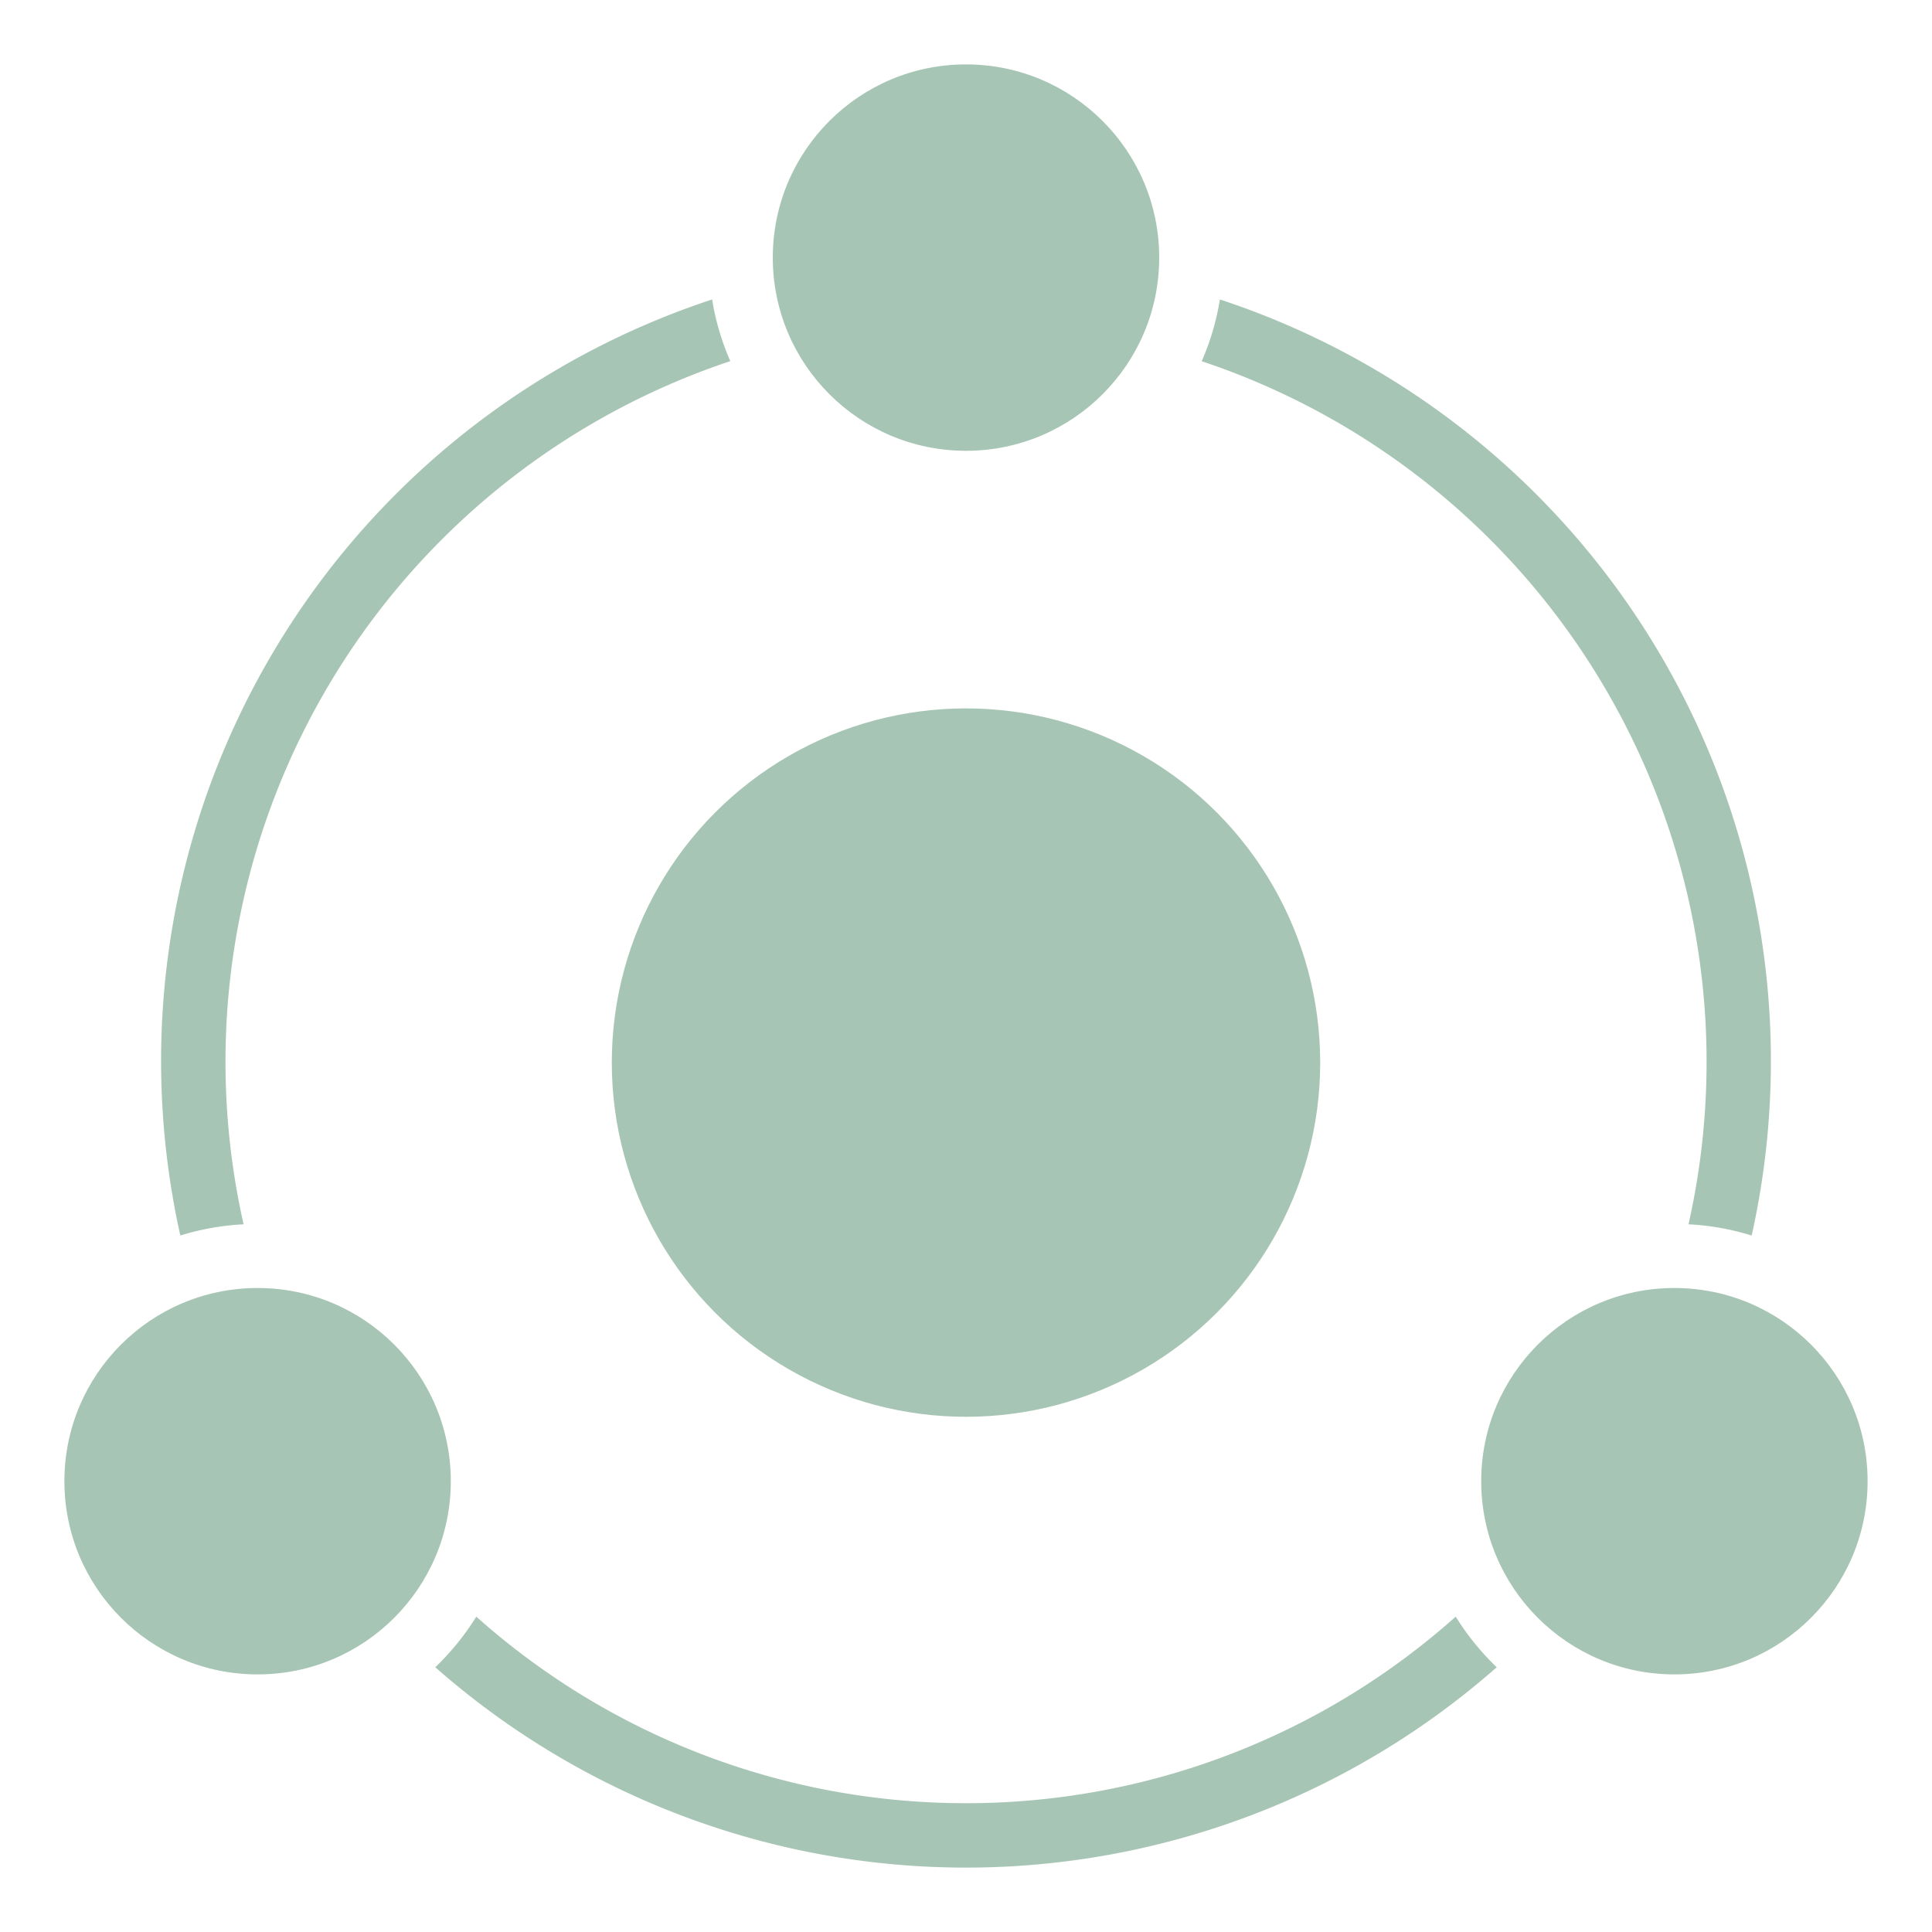 <svg xmlns="http://www.w3.org/2000/svg" version="1.1" xmlns:xlink="http://www.w3.org/1999/xlink" xmlns:svgjs="http://svgjs.com/svgjs" width="512" height="512" x="0" y="0" viewBox="0 0 60 60" style="enable-background:new 0 0 512 512" xml:space="preserve" class=""><g><circle cx="30" cy="33" r="11" fill="#a7c5b4" data-original="#000000"></circle><path d="M30 56a22.826 22.826 0 0 1-15.208-5.793 8.108 8.108 0 0 1-1.274 1.571 24.941 24.941 0 0 0 32.964 0 8.108 8.108 0 0 1-1.274-1.571A22.826 22.826 0 0 1 30 56zM22.68 11.215a7.937 7.937 0 0 1-.565-1.915A24.9 24.9 0 0 0 5.6 38.37a7.973 7.973 0 0 1 1.965-.348A22.939 22.939 0 0 1 22.68 11.215z" fill="#a7c5b4" data-original="#000000"></path><circle cx="30" cy="8" r="6" fill="#a7c5b4" data-original="#000000"></circle><path d="M54.4 38.37A24.9 24.9 0 0 0 37.885 9.3a7.937 7.937 0 0 1-.565 1.918 22.939 22.939 0 0 1 15.118 26.804 7.973 7.973 0 0 1 1.962.348z" fill="#a7c5b4" data-original="#000000"></path><circle cx="52" cy="46" r="6" fill="#a7c5b4" data-original="#000000"></circle><circle cx="8" cy="46" r="6" fill="#a7c5b4" data-original="#000000"></circle></g></svg>